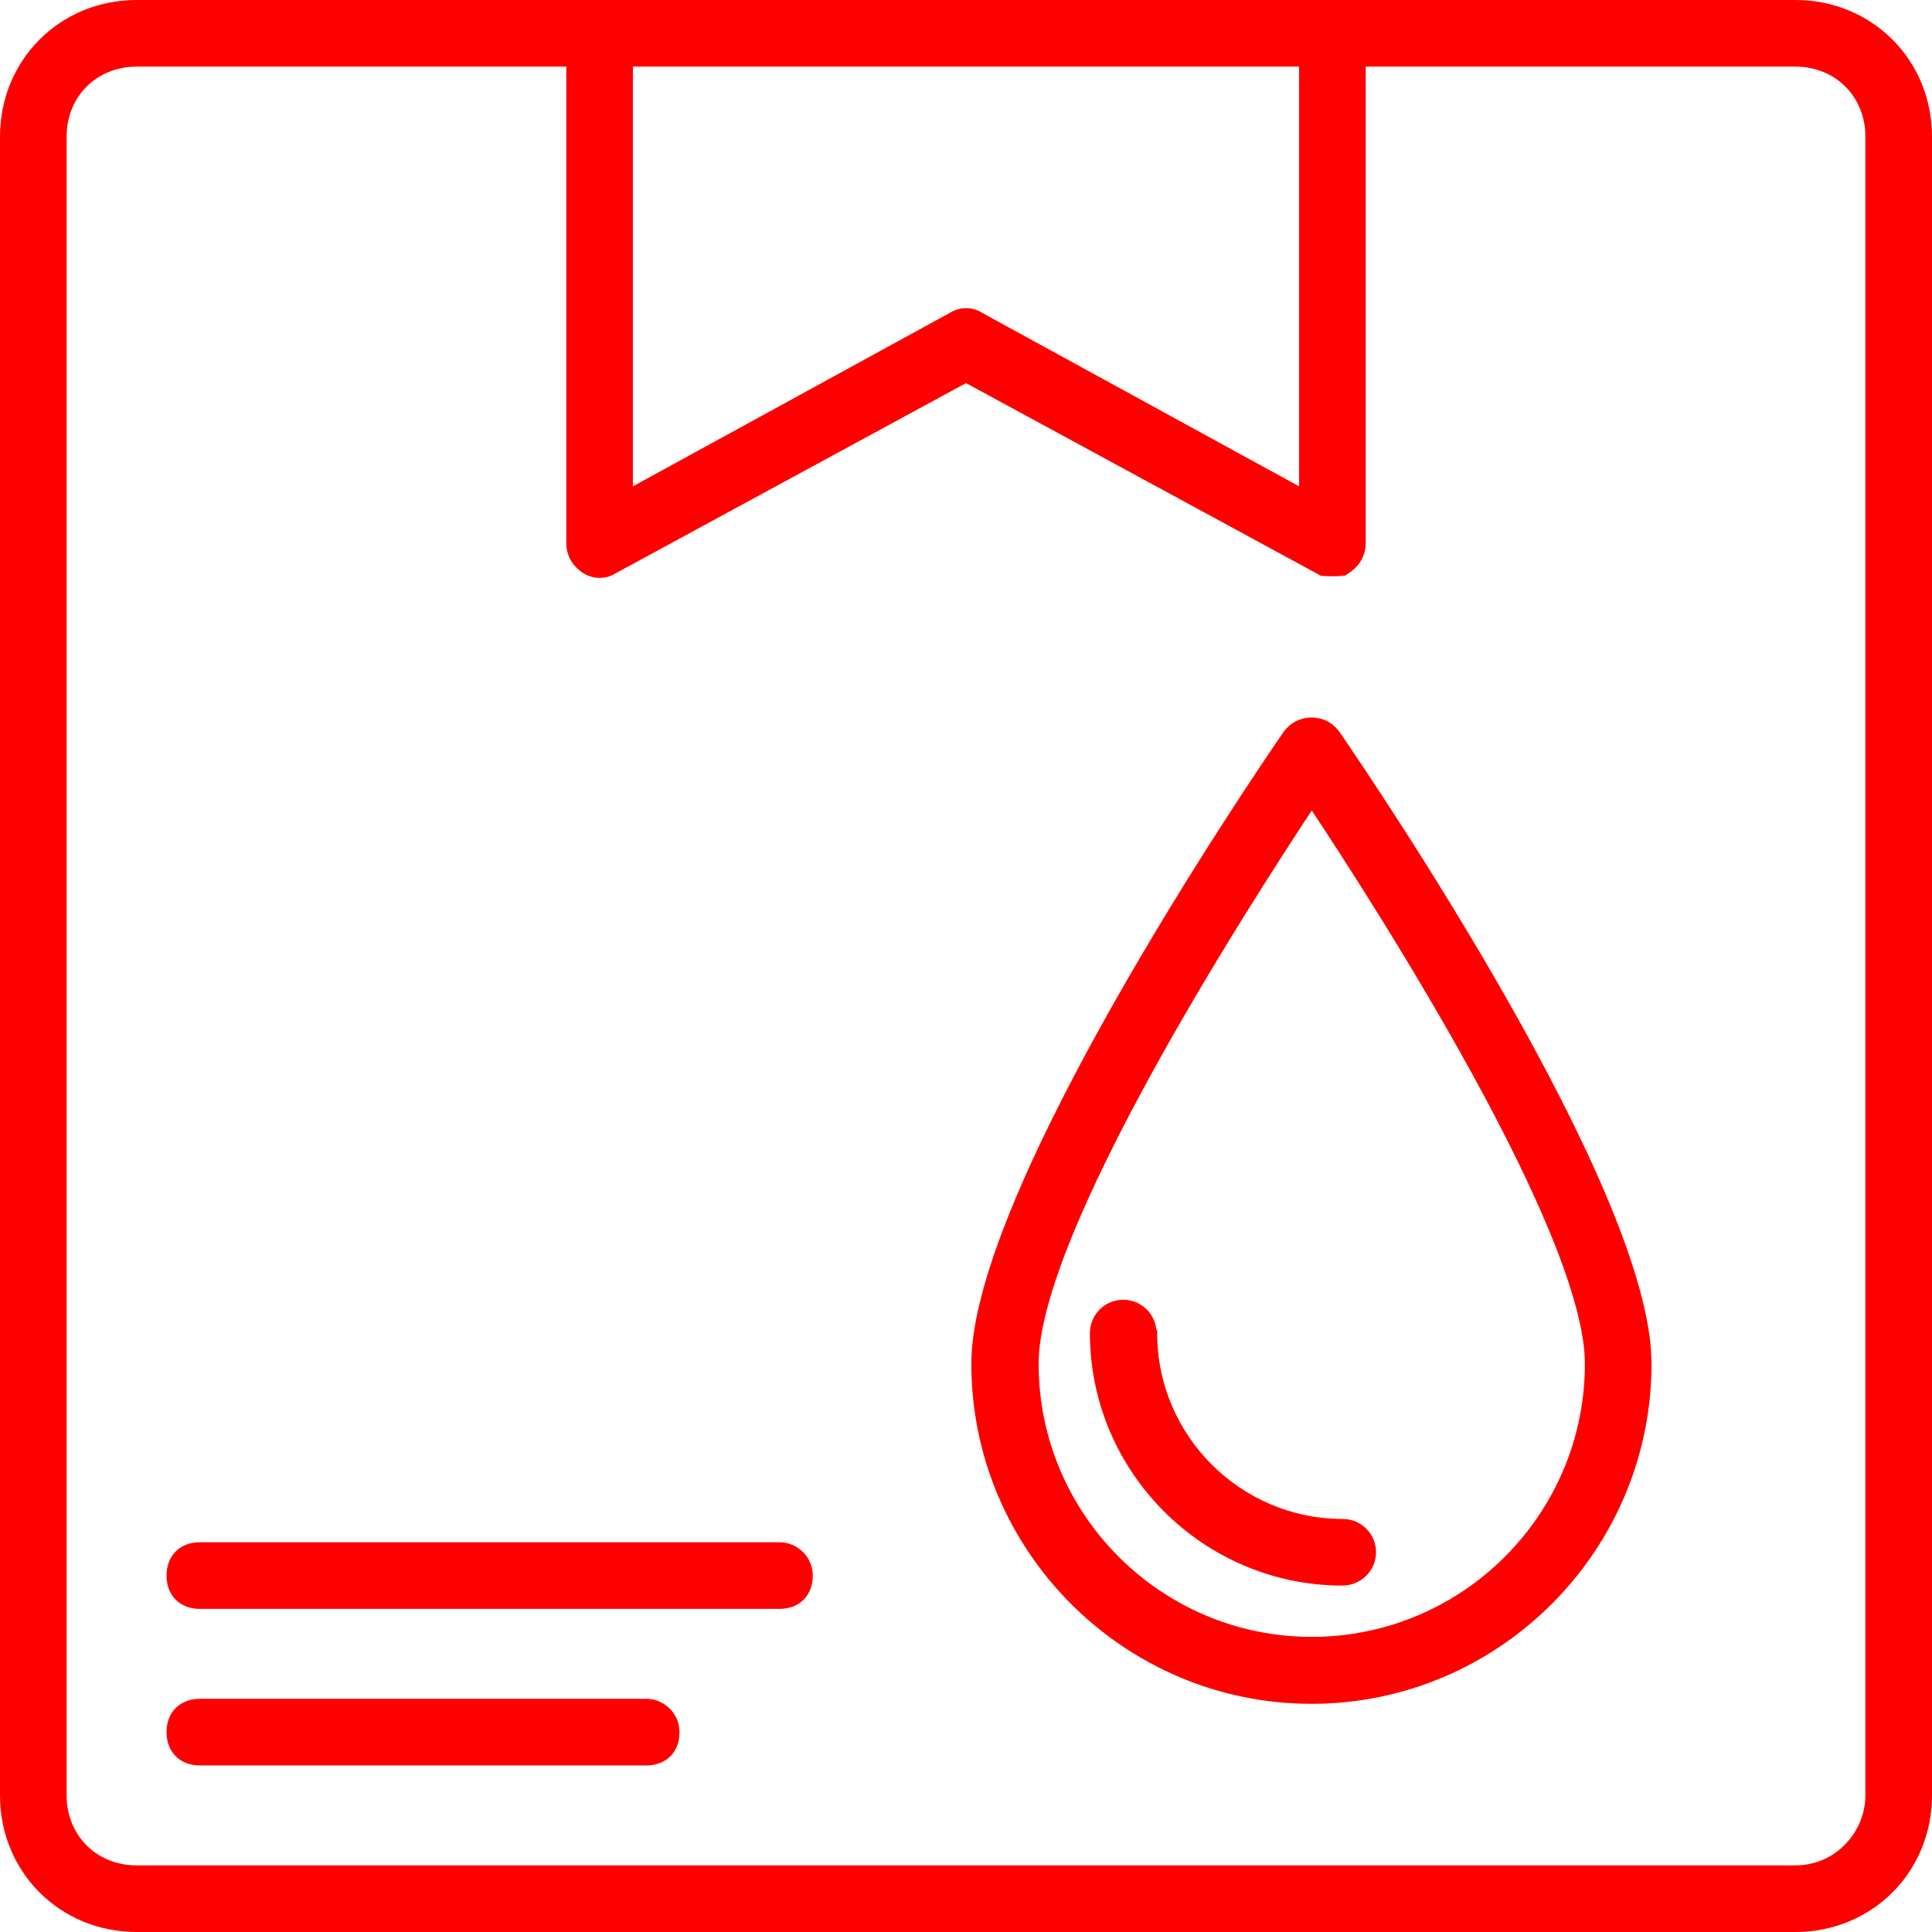 <?xml version="1.0" encoding="UTF-8"?> <svg xmlns="http://www.w3.org/2000/svg" width="58" height="58" viewBox="0 0 58 58" fill="none"><g clip-path="url(#clip0_144_1382)"><path d="M19 1.5H18.5V2V14.6V15.444L19.24 15.039L28.74 9.839L28.759 9.828L28.777 9.816C28.909 9.728 29.091 9.728 29.223 9.816L29.241 9.828L29.26 9.839L38.76 15.039L39.5 15.444V14.6V2V1.5H39H19ZM17.5 2V1.5H17H4.1C2.624 1.5 1.5 2.624 1.5 4.1V53.9C1.5 55.376 2.624 56.5 4.1 56.5H53.9C55.392 56.5 56.5 55.261 56.5 53.9V4.1C56.5 2.624 55.376 1.5 53.9 1.5H41H40.5V2V16.3C40.5 16.506 40.407 16.661 40.223 16.784L40.208 16.794C40.19 16.796 40.165 16.798 40.132 16.799C40.093 16.8 40.051 16.8 40 16.8C39.949 16.8 39.907 16.8 39.868 16.799C39.84 16.798 39.818 16.796 39.801 16.795L39.739 16.761L29.238 11.061L29 10.931L28.762 11.061L18.262 16.761L18.241 16.771L18.223 16.784C18.091 16.872 17.909 16.872 17.777 16.784C17.593 16.661 17.5 16.506 17.5 16.3V2ZM4.1 0.5H53.9C55.924 0.5 57.5 2.076 57.5 4.1V53.9C57.5 55.924 55.924 57.5 53.9 57.5H4.1C2.076 57.5 0.5 55.924 0.5 53.9V4.1C0.5 2.076 2.076 0.5 4.1 0.5Z" fill="#FF0000" stroke="#FF0000"></path><path d="M6 51.5H19.4C19.657 51.5 19.9 51.708 19.9 52C19.9 52.186 19.84 52.303 19.771 52.371C19.703 52.44 19.586 52.5 19.4 52.5H6C5.814 52.5 5.697 52.44 5.629 52.371C5.56 52.303 5.5 52.186 5.5 52C5.5 51.814 5.56 51.697 5.629 51.629C5.697 51.56 5.814 51.5 6 51.5Z" fill="#FF0000" stroke="#FF0000"></path><path d="M6 46.8H23.4C23.657 46.8 23.9 47.008 23.9 47.3C23.9 47.486 23.84 47.603 23.771 47.671C23.703 47.74 23.586 47.8 23.4 47.8H6C5.814 47.8 5.697 47.74 5.629 47.671C5.56 47.603 5.5 47.486 5.5 47.3C5.5 47.114 5.56 46.997 5.629 46.929C5.697 46.86 5.814 46.8 6 46.8Z" fill="#FF0000" stroke="#FF0000"></path><path d="M39.91 21.87C39.75 21.75 39.57 21.69 39.37 21.69C39.09 21.69 38.84 21.82 38.67 22.04C37.71 23.43 29.31 35.79 29.31 40.94C29.31 46.48 33.83 51 39.37 51C44.91 51 49.43 46.48 49.43 40.94C49.43 35.77 41.03 23.43 40.07 22.03C40.02 21.97 39.97 21.92 39.91 21.87ZM39.38 49.29C34.77 49.29 31.03 45.54 31.03 40.94C31.03 36.98 37.22 27.32 39.38 24.06C41.55 27.32 47.73 36.99 47.73 40.94C47.73 45.55 43.98 49.29 39.38 49.29Z" fill="#FF0000" stroke="#FF0000" stroke-width="0.3"></path><path d="M34.57 40.02C34.57 39.55 34.19 39.17 33.72 39.17C33.25 39.17 32.87 39.55 32.87 40.02C32.87 44.11 36.21 47.45 40.3 47.45C40.77 47.45 41.16 47.07 41.16 46.6C41.16 46.13 40.78 45.75 40.31 45.75C37.16 45.75 34.59 43.18 34.59 40.03L34.57 40.02Z" fill="#FF0000" stroke="#FF0000" stroke-width="0.3"></path></g><defs><clipPath id="clip0_144_1382"><rect width="58" height="58" fill="white"></rect></clipPath></defs></svg> 